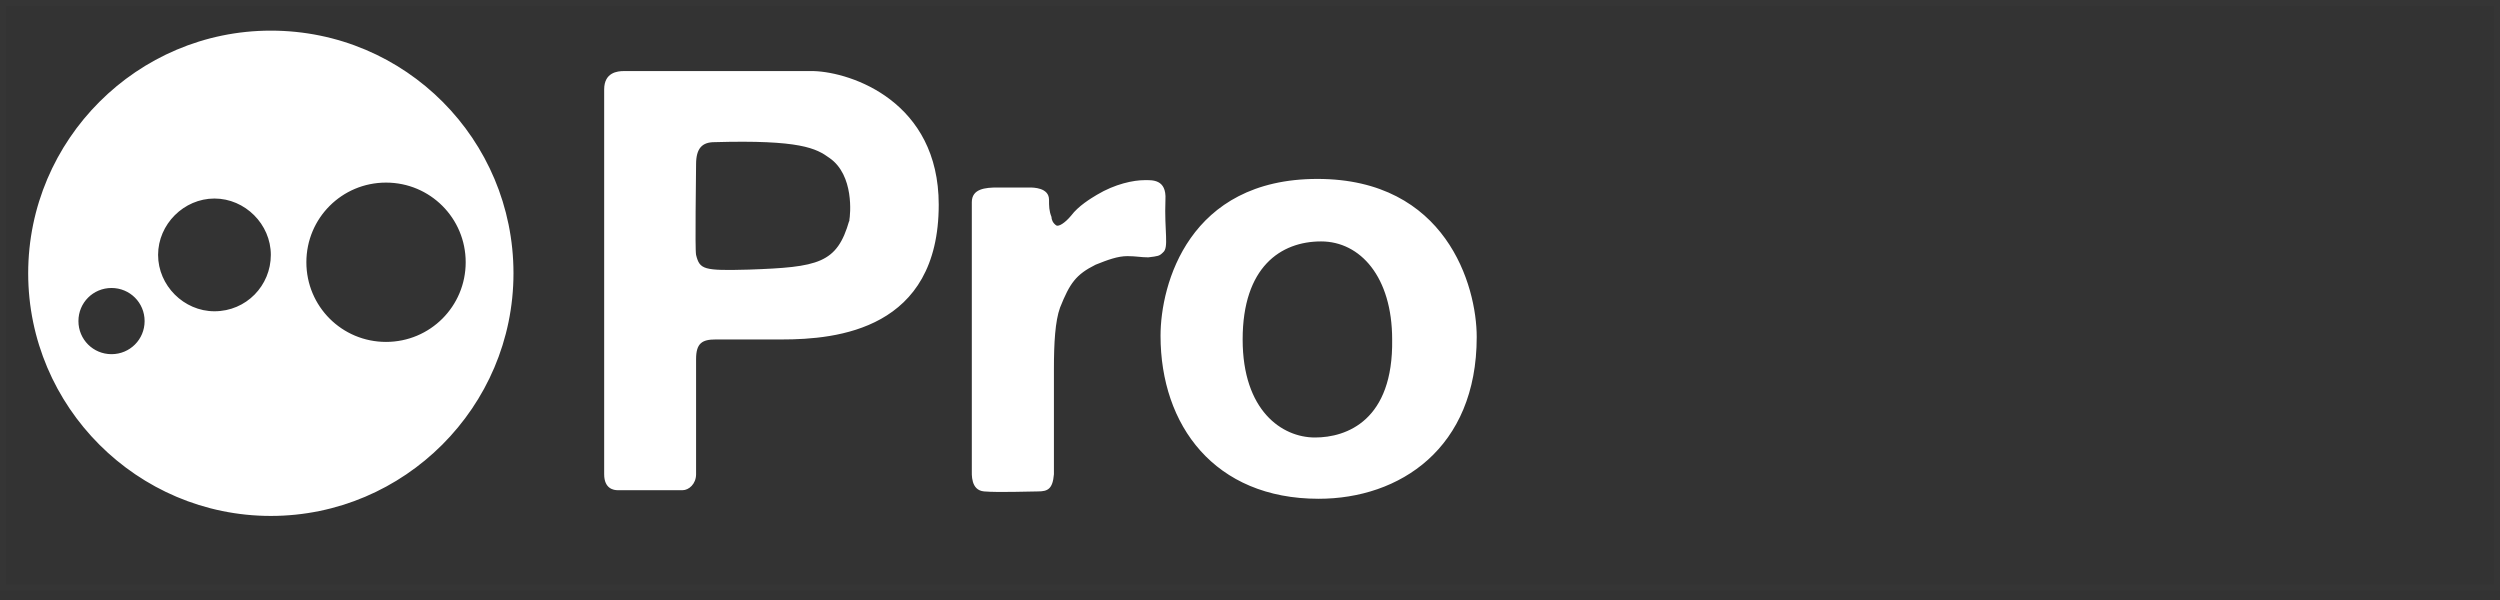 <svg width="204" height="49" viewBox="0 0 204 49" fill="none" xmlns="http://www.w3.org/2000/svg">
<rect x="0" y="0" width="204" height="49" fill="#333333" stroke="none"/>
<path d="M76.6 16.7C76.6 26.9 68.3 27.7 63.8 27.7H58.4C57.3 27.7 56.8 28 56.8 29.3V38.7C56.8 39.5 56.2 40 55.7 40H50.4C50.1 40 49.3 39.9 49.3 38.7V7.3C49.3 5.9 50.4 5.8 50.9 5.8H66.4C69.5 5.9 76.6 8.3 76.6 16.7V16.7ZM69.3 18C69.4 17.5 69.7 14.3 67.7 12.9C66.6 12.1 65.3 11.4 58.3 11.6C57.3 11.6 56.8 12.1 56.8 13.4C56.8 14.4 56.7 20.3 56.8 20.8C57.1 22 57.4 22.1 61.1 22C66.8 21.8 68.3 21.5 69.3 18C69.2 18.4 69.4 17.7 69.3 18ZM95.1 16.3C95 18.9 95.4 20.2 94.9 20.6C94.6 20.9 94.5 20.9 93.7 21C93.1 21 92.7 20.9 92 20.9C91.2 20.9 90.4 21.2 89.4 21.6C87.8 22.4 87.3 23.1 86.5 25.1C86.1 26.2 86 28 86 30.1V38.7C85.9 39.9 85.5 40.1 84.7 40.1C84 40.1 81.5 40.2 80.3 40.1C79.2 40 79.3 38.7 79.3 38.3V16.5C79.3 15.4 80.4 15.3 81.4 15.3H84C84.3 15.3 85.6 15.3 85.6 16.3C85.6 16.8 85.6 17.2 85.8 17.7C85.8 17.9 85.9 18.2 86.2 18.4C86.4 18.5 86.9 18.2 87.4 17.6C88 16.8 89 16.2 89.5 15.9C91 15 92.5 14.7 93.4 14.7C94 14.7 95.2 14.6 95.1 16.3V16.3ZM22.1 2.5C11.2 2.5 2.3 11.4 2.3 22.3C2.3 33.2 11.2 42.1 22.1 42.1C33 42.1 41.9 33.2 41.9 22.3C41.9 11.4 33.1 2.5 22.1 2.5ZM9.1 28.9C7.6 28.9 6.4 27.7 6.4 26.2C6.4 24.7 7.6 23.5 9.1 23.5C10.6 23.5 11.8 24.7 11.8 26.2C11.8 27.7 10.6 28.9 9.1 28.9ZM17.5 25.4C15 25.4 12.9 23.3 12.9 20.8C12.9 18.3 15 16.2 17.5 16.2C20 16.2 22.1 18.3 22.1 20.8C22.1 23.3 20.1 25.4 17.5 25.4ZM31.5 27.9C27.9 27.9 25 25 25 21.4C25 17.8 27.9 14.9 31.5 14.9C35.1 14.9 38 17.8 38 21.4C38 25 35.1 27.9 31.5 27.9ZM107.5 14.6C97 14.6 94.7 23.2 94.7 27.4C94.7 34.7 99.1 40.7 107.6 40.7C114.2 40.7 120.5 36.6 120.5 27.5C120.5 23.3 118 14.6 107.5 14.6V14.6ZM107.3 35.7C104.6 35.7 101.4 33.5 101.4 27.7C101.4 21.8 104.5 19.7 107.8 19.7C111 19.7 113.6 22.6 113.6 27.7C113.7 34.3 109.9 35.7 107.3 35.7Z" fill="white"/>
<rect x="0.25" y="0.25" width="203.5" height="47.7" stroke="white" stroke-opacity="0.01" stroke-width="0.5"/>
</svg>
